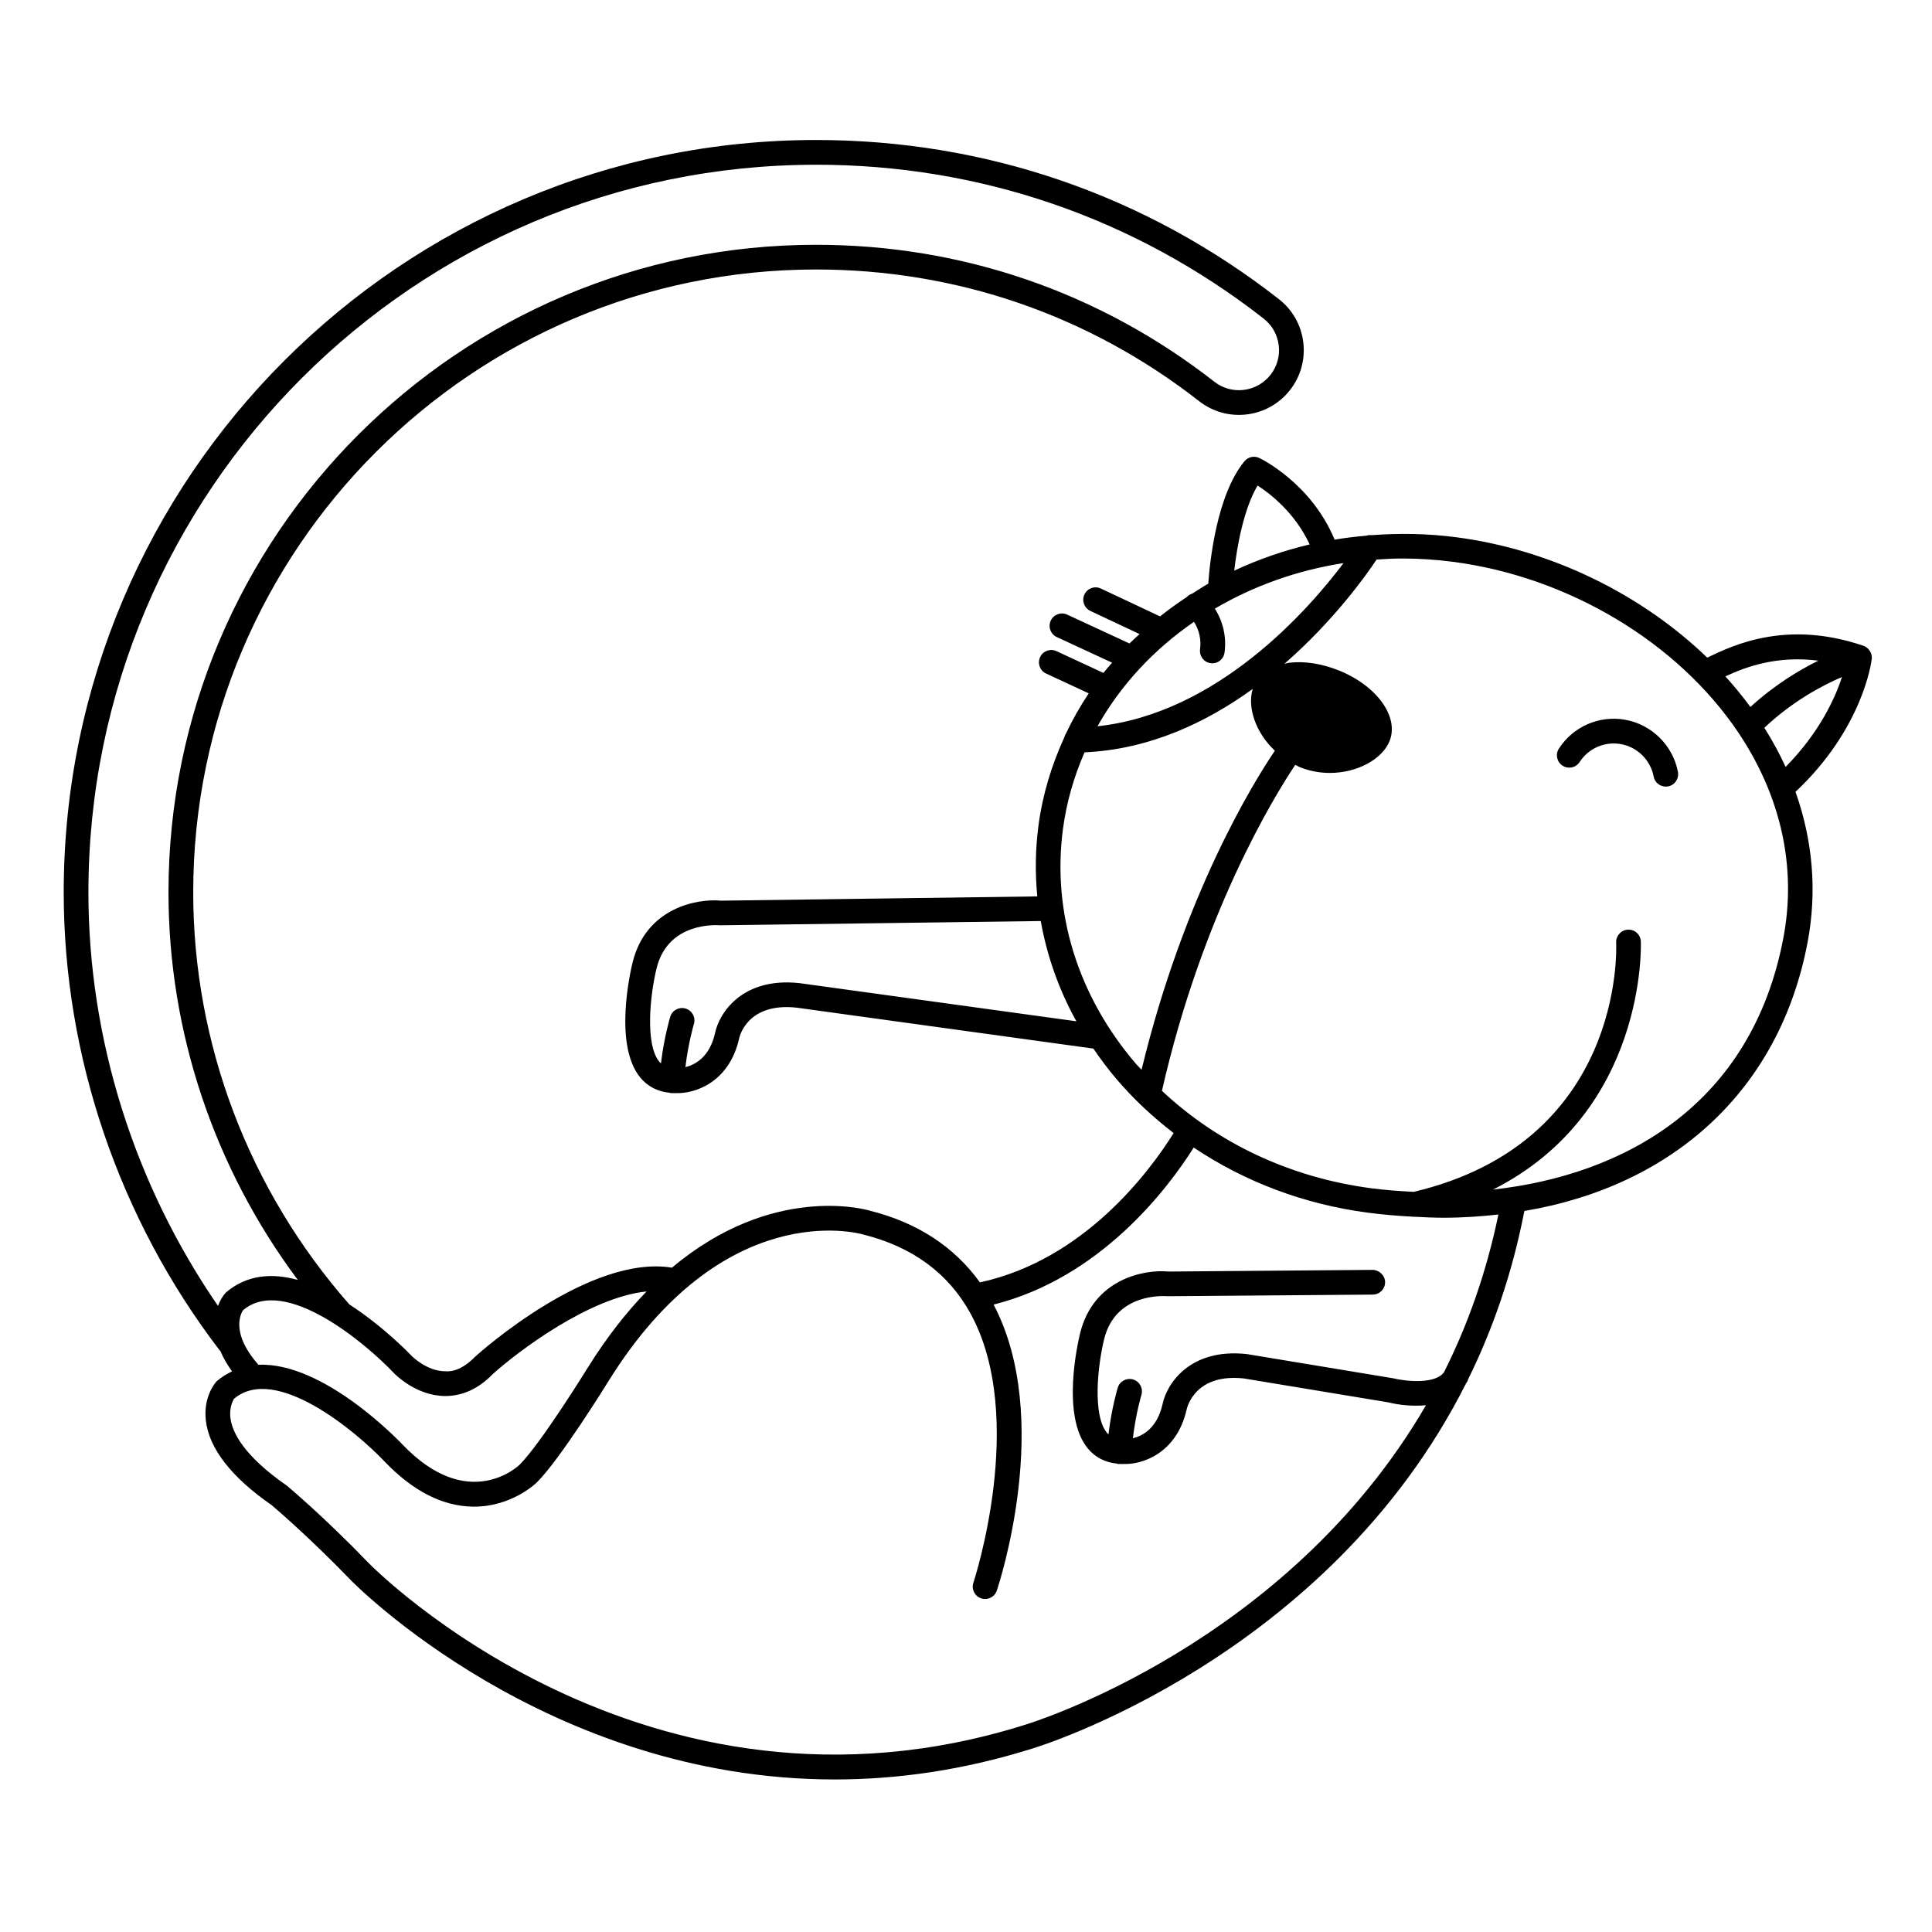 <?xml version="1.0" encoding="UTF-8"?>
<!-- Uploaded to: ICON Repo, www.iconrepo.com, Generator: ICON Repo Mixer Tools -->
<svg fill="#000000" width="800px" height="800px" version="1.1" viewBox="144 144 512 512" xmlns="http://www.w3.org/2000/svg">
 <g>
  <path d="m640.04 318.61c0.047-0.414 0-0.812-0.098-1.195-0.012-0.039-0.035-0.07-0.047-0.109-0.141-0.469-0.398-0.883-0.73-1.246-0.039-0.039-0.039-0.102-0.082-0.141-0.023-0.023-0.066-0.023-0.09-0.051-0.328-0.309-0.707-0.57-1.152-0.727-20.32-6.922-34.465-0.23-41.402 3.148-17.496-16.883-41.469-28.637-66.461-31.906-7.648-1.004-15.168-1.109-22.52-0.555-0.484-0.066-0.957 0-1.414 0.141-2.816 0.246-5.606 0.578-8.359 1.043-6.176-14.883-19.367-21.355-19.957-21.637-1.371-0.66-2.988-0.289-3.941 0.871-7.367 8.934-9.18 26.711-9.582 32.426-1.449 0.816-2.816 1.75-4.219 2.629-0.504 0.168-0.988 0.406-1.379 0.828-0.016 0.016-0.02 0.039-0.035 0.055-2.473 1.617-4.852 3.344-7.144 5.168l-15.684-7.379c-1.637-0.781-3.586-0.07-4.359 1.566-0.77 1.637-0.07 3.586 1.566 4.359l13.047 6.141c-0.891 0.832-1.82 1.629-2.676 2.488l-16.516-7.648c-1.641-0.762-3.586-0.039-4.348 1.598-0.762 1.641-0.047 3.586 1.598 4.348l14.664 6.793c-0.77 0.902-1.578 1.777-2.312 2.711l-12.426-5.769c-1.641-0.766-3.594-0.051-4.348 1.586-0.762 1.641-0.051 3.586 1.586 4.348l11.305 5.25c-2.277 3.41-4.301 6.984-6.066 10.707-0.191 0.297-0.332 0.613-0.418 0.973-3.359 7.336-5.769 15.18-6.856 23.492-0.816 6.246-0.883 12.484-0.293 18.641l-83.758 1.129c-6.559-0.629-19.922 2.004-23.473 16.293-0.551 2.215-5.144 21.91 2.031 30.602 1.98 2.398 4.695 3.719 7.719 4.004 0.156 0.031 0.297 0.109 0.457 0.117h0.168c0.066 0 0.121-0.031 0.188-0.035 0.125 0.004 0.246 0.039 0.371 0.039 0.246 0 0.492-0.004 0.742-0.02 4.586 0.133 13.855-2.602 16.551-14.516 0.082-0.395 2.102-9.531 15.195-8.133l78.668 10.852c1.926 2.82 3.988 5.582 6.266 8.242 4.488 5.25 9.547 9.945 15.008 14.141-6.41 10.262-23.746 33.605-51.34 39.578-6.797-9.457-16.605-15.863-29.207-19.016-1.309-0.387-25.922-7.16-52.402 15.113-21.703-3.559-50.699 22.262-52.109 23.543-2.519 2.594-5.25 4.125-7.961 3.91-4.891 0-8.836-3.996-8.852-4.012-0.594-0.629-7.527-7.844-16.574-13.699-26.672-30.344-41.379-69.121-41.379-109.2 0-91.023 74.051-165.07 165.07-165.07 37.18 0 72.285 12.07 101.51 34.898 3.606 2.82 8.105 4.062 12.652 3.508 4.551-0.559 8.609-2.856 11.438-6.469 2.82-3.613 4.066-8.105 3.508-12.656-0.559-4.551-2.856-8.609-6.469-11.43-35.312-27.59-77.723-42.168-122.64-42.168-109.95 0-199.39 89.449-199.39 199.39 0 43.43 14.664 86.516 41.293 121.32 0.059 0.074 0.152 0.105 0.211 0.176 0.719 1.734 1.734 3.551 3.113 5.445-1.41 0.672-2.785 1.496-4.09 2.621-0.367 0.398-3.562 4.086-2.867 10.344 0.832 7.457 6.781 15.086 17.445 22.48 0.098 0.082 9.586 8.066 20.953 19.859 0.621 0.641 51.766 52.844 128.27 52.84 16.391 0 33.957-2.398 52.426-8.211 0.922-0.266 78.141-23.648 114.9-96.801 0.121-0.215 0.297-0.379 0.402-0.609 0.051-0.105 0.039-0.215 0.074-0.324 6.543-13.23 11.738-28.098 14.957-44.707 39.625-6.676 67.66-32.188 75.051-71.156 2.559-13.48 1.395-26.988-3.195-39.918 17.906-16.844 20.121-34.477 20.207-35.242zm-22.836 28.637c-1.602-3.523-3.496-6.977-5.633-10.379 7.562-7.113 15.469-11.273 20.566-13.445-1.816 5.617-5.969 14.719-14.934 23.824zm8.676-28.164c-5.148 2.535-11.633 6.445-18.008 12.273-2.047-2.797-4.262-5.496-6.625-8.098 5.391-2.523 13.578-5.574 24.633-4.176zm-191.03 17.387c6.16-10.969 14.949-20.375 25.566-27.68 1.367 2.133 1.961 4.711 1.613 7.273-0.246 1.793 1.008 3.445 2.801 3.688 0.152 0.02 0.301 0.031 0.449 0.031 1.613 0 3.019-1.188 3.238-2.832 0.562-4.109-0.395-8.238-2.57-11.656 10.191-5.981 21.746-10.16 34.102-12.07-9.219 12.281-33.285 39.82-65.199 43.246zm42.418-63.797c3.477 2.242 9.945 7.289 13.809 15.613-6.988 1.637-13.668 3.996-19.992 6.934 0.773-6.762 2.582-16.465 6.184-22.547zm-121.38 131.87c-15.25-1.668-21.328 7.996-22.395 13.254-1.445 6.379-5.297 8.363-7.848 9.008 0.727-6.309 2.227-11.375 2.246-11.441 0.523-1.727-0.453-3.559-2.188-4.086-1.738-0.523-3.559 0.449-4.086 2.18-0.082 0.266-1.656 5.586-2.457 12.367-0.145-0.141-0.297-0.289-0.414-0.418-3.844-4.644-2.484-17.719-0.727-24.859 3.062-12.34 15.973-11.402 16.859-11.336l84.938-1.129c1.633 9.199 4.766 18.148 9.43 26.566zm69.797-40.77c0.941-7.184 2.938-13.996 5.734-20.395 17.266-0.77 32.363-7.957 44.57-16.809-0.973 3.168-0.371 7.246 1.785 11.156 1.082 1.965 2.488 3.703 4.074 5.223-5.742 8.496-24.113 38.215-35.32 84.551-0.492-0.551-1.043-1.055-1.523-1.617-15.355-17.949-22.215-40.008-19.32-62.109zm-65.414-176.12c43.445 0 84.457 14.102 118.61 40.777 2.231 1.742 3.652 4.254 3.996 7.07 0.348 2.812-0.422 5.594-2.168 7.824-1.75 2.231-4.258 3.652-7.074 4-2.777 0.359-5.586-0.418-7.824-2.168-30.391-23.738-66.887-36.285-105.54-36.285-94.629 0-171.62 76.988-171.62 171.62 0 37.047 12.102 73.008 34.277 102.71-6.676-1.855-13.438-1.5-19.09 3.356-0.762 0.832-1.512 2.023-2.07 3.512-22.188-32.203-34.336-70.738-34.336-109.57 0-106.34 86.512-192.84 192.84-192.84zm-151.89 303.6c11.035-9.453 32.625 8.805 40.031 16.652 0.238 0.246 5.84 6.019 13.539 6.055h0.07c4.594 0 8.852-1.984 12.5-5.75 6.949-6.273 25.875-20.461 40.828-21.961-5.254 5.41-10.508 12.051-15.602 20.223-0.121 0.203-12.383 20.035-18.047 25.699-0.551 0.527-13.664 12.715-30.953-5.273-1.027-1.09-21-21.996-38.25-21.215-8.117-9.172-4.074-14.414-4.117-14.43zm318.34 16.316c-2.141 3.238-9.766 2.613-13.551 1.684l-38.688-6.402c-15.23-1.688-21.32 7.992-22.391 13.254-1.461 6.449-5.297 8.434-7.859 9.047 0.727-6.328 2.231-11.426 2.254-11.488 0.523-1.734-0.453-3.562-2.188-4.086-1.727-0.523-3.559 0.453-4.086 2.18-0.082 0.266-1.656 5.586-2.457 12.363-0.145-0.141-0.297-0.281-0.406-0.414-3.844-4.648-2.484-17.719-0.73-24.859 3.062-12.348 15.977-11.406 16.832-11.336l54.367-0.43c1.809-0.016 3.266-1.492 3.25-3.301-0.016-1.805-1.605-3.234-3.301-3.25l-54.035 0.441c-6.594-0.645-19.922 2.004-23.473 16.293-0.551 2.215-5.144 21.906 2.031 30.598 1.977 2.394 4.684 3.719 7.707 4.004 0.156 0.031 0.297 0.109 0.465 0.117h0.168c0.066 0 0.121-0.031 0.188-0.035 0.125 0.004 0.246 0.039 0.379 0.039 0.246 0 0.492-0.004 0.742-0.02 4.555 0.145 13.852-2.602 16.547-14.484 0.223-0.984 2.562-9.527 15.109-8.184l38.238 6.324c2.711 0.684 6.434 1.125 10.066 0.781-36.945 63.609-105.24 84.383-106.15 84.648-100.79 31.781-173.36-42.105-174.08-42.859-11.613-12.051-21.074-20.008-21.703-20.52-11.406-7.926-14.391-14.055-14.887-17.805-0.43-3.238 0.961-5.144 0.902-5.144h-0.004c11.035-9.418 32.617 8.832 40.027 16.68 7.457 7.766 15.297 11.754 23.297 11.871h0.352c9.969 0 16.355-6.16 16.645-6.445 6.231-6.227 18.504-26.082 19.016-26.91 30.344-48.691 65.844-39.227 67.461-38.762 13.039 3.258 22.598 10.297 28.418 20.922 15.141 27.633 0.91 70.926 0.766 71.359-0.574 1.715 0.348 3.57 2.066 4.144 1.707 0.57 3.566-0.352 4.144-2.062 0.625-1.863 15.004-45.641-0.852-75.789 28.371-7.144 46.16-30.723 53.035-41.621 13.496 9.062 29.258 15.047 46.184 17.266 4.062 0.535 8.031 0.855 11.945 1.066 0.074 0.004 0.141 0.035 0.215 0.035 0.066 0 0.137-0.02 0.203-0.023 2.586 0.137 5.16 0.258 7.68 0.258 4.992 0 9.805-0.336 14.516-0.855-3.203 15.469-8.168 29.344-14.379 41.711zm89.891-115.02c-8.387 44.23-42.117 62.836-76.938 66.699 40.844-20.621 39.191-65.258 39.168-65.773-0.09-1.797-1.559-3.188-3.43-3.109-1.805 0.086-3.199 1.621-3.113 3.426 0.102 2.16 1.793 52.895-53.621 66.059-3.82-0.188-7.602-0.469-11.289-0.953-21.312-2.793-40.637-11.875-55.461-25.82 10.727-47.105 29.746-78.031 35.332-86.395 0.406 0.195 0.789 0.449 1.211 0.621 2.629 1.062 5.344 1.531 7.961 1.531 7.324 0 13.898-3.688 15.809-8.418 2.59-6.418-3.293-14.645-13.402-18.73-4.519-1.828-9.219-2.551-13.246-2.047-0.438 0.055-0.805 0.195-1.219 0.277 13.094-11.387 21.66-23.457 24.441-27.633 2.238-0.145 4.484-0.277 6.762-0.277 4.465 0 8.988 0.293 13.547 0.887 30.578 4 59.535 21.352 75.578 45.277 11.328 16.906 15.453 35.715 11.91 54.379z"/>
  <path d="m574.67 334.74c-6.879-1.215-13.758 1.789-17.547 7.648-0.984 1.523-0.543 3.547 0.973 4.527 1.523 0.977 3.547 0.543 4.527-0.973 2.352-3.641 6.621-5.5 10.906-4.75 4.379 0.77 7.879 4.227 8.707 8.602 0.297 1.57 1.672 2.664 3.215 2.664 0.203 0 0.406-0.016 0.613-0.055 1.777-0.336 2.941-2.051 2.609-3.828-1.332-7.039-6.961-12.59-14.004-13.836z"/>
 </g>
</svg>